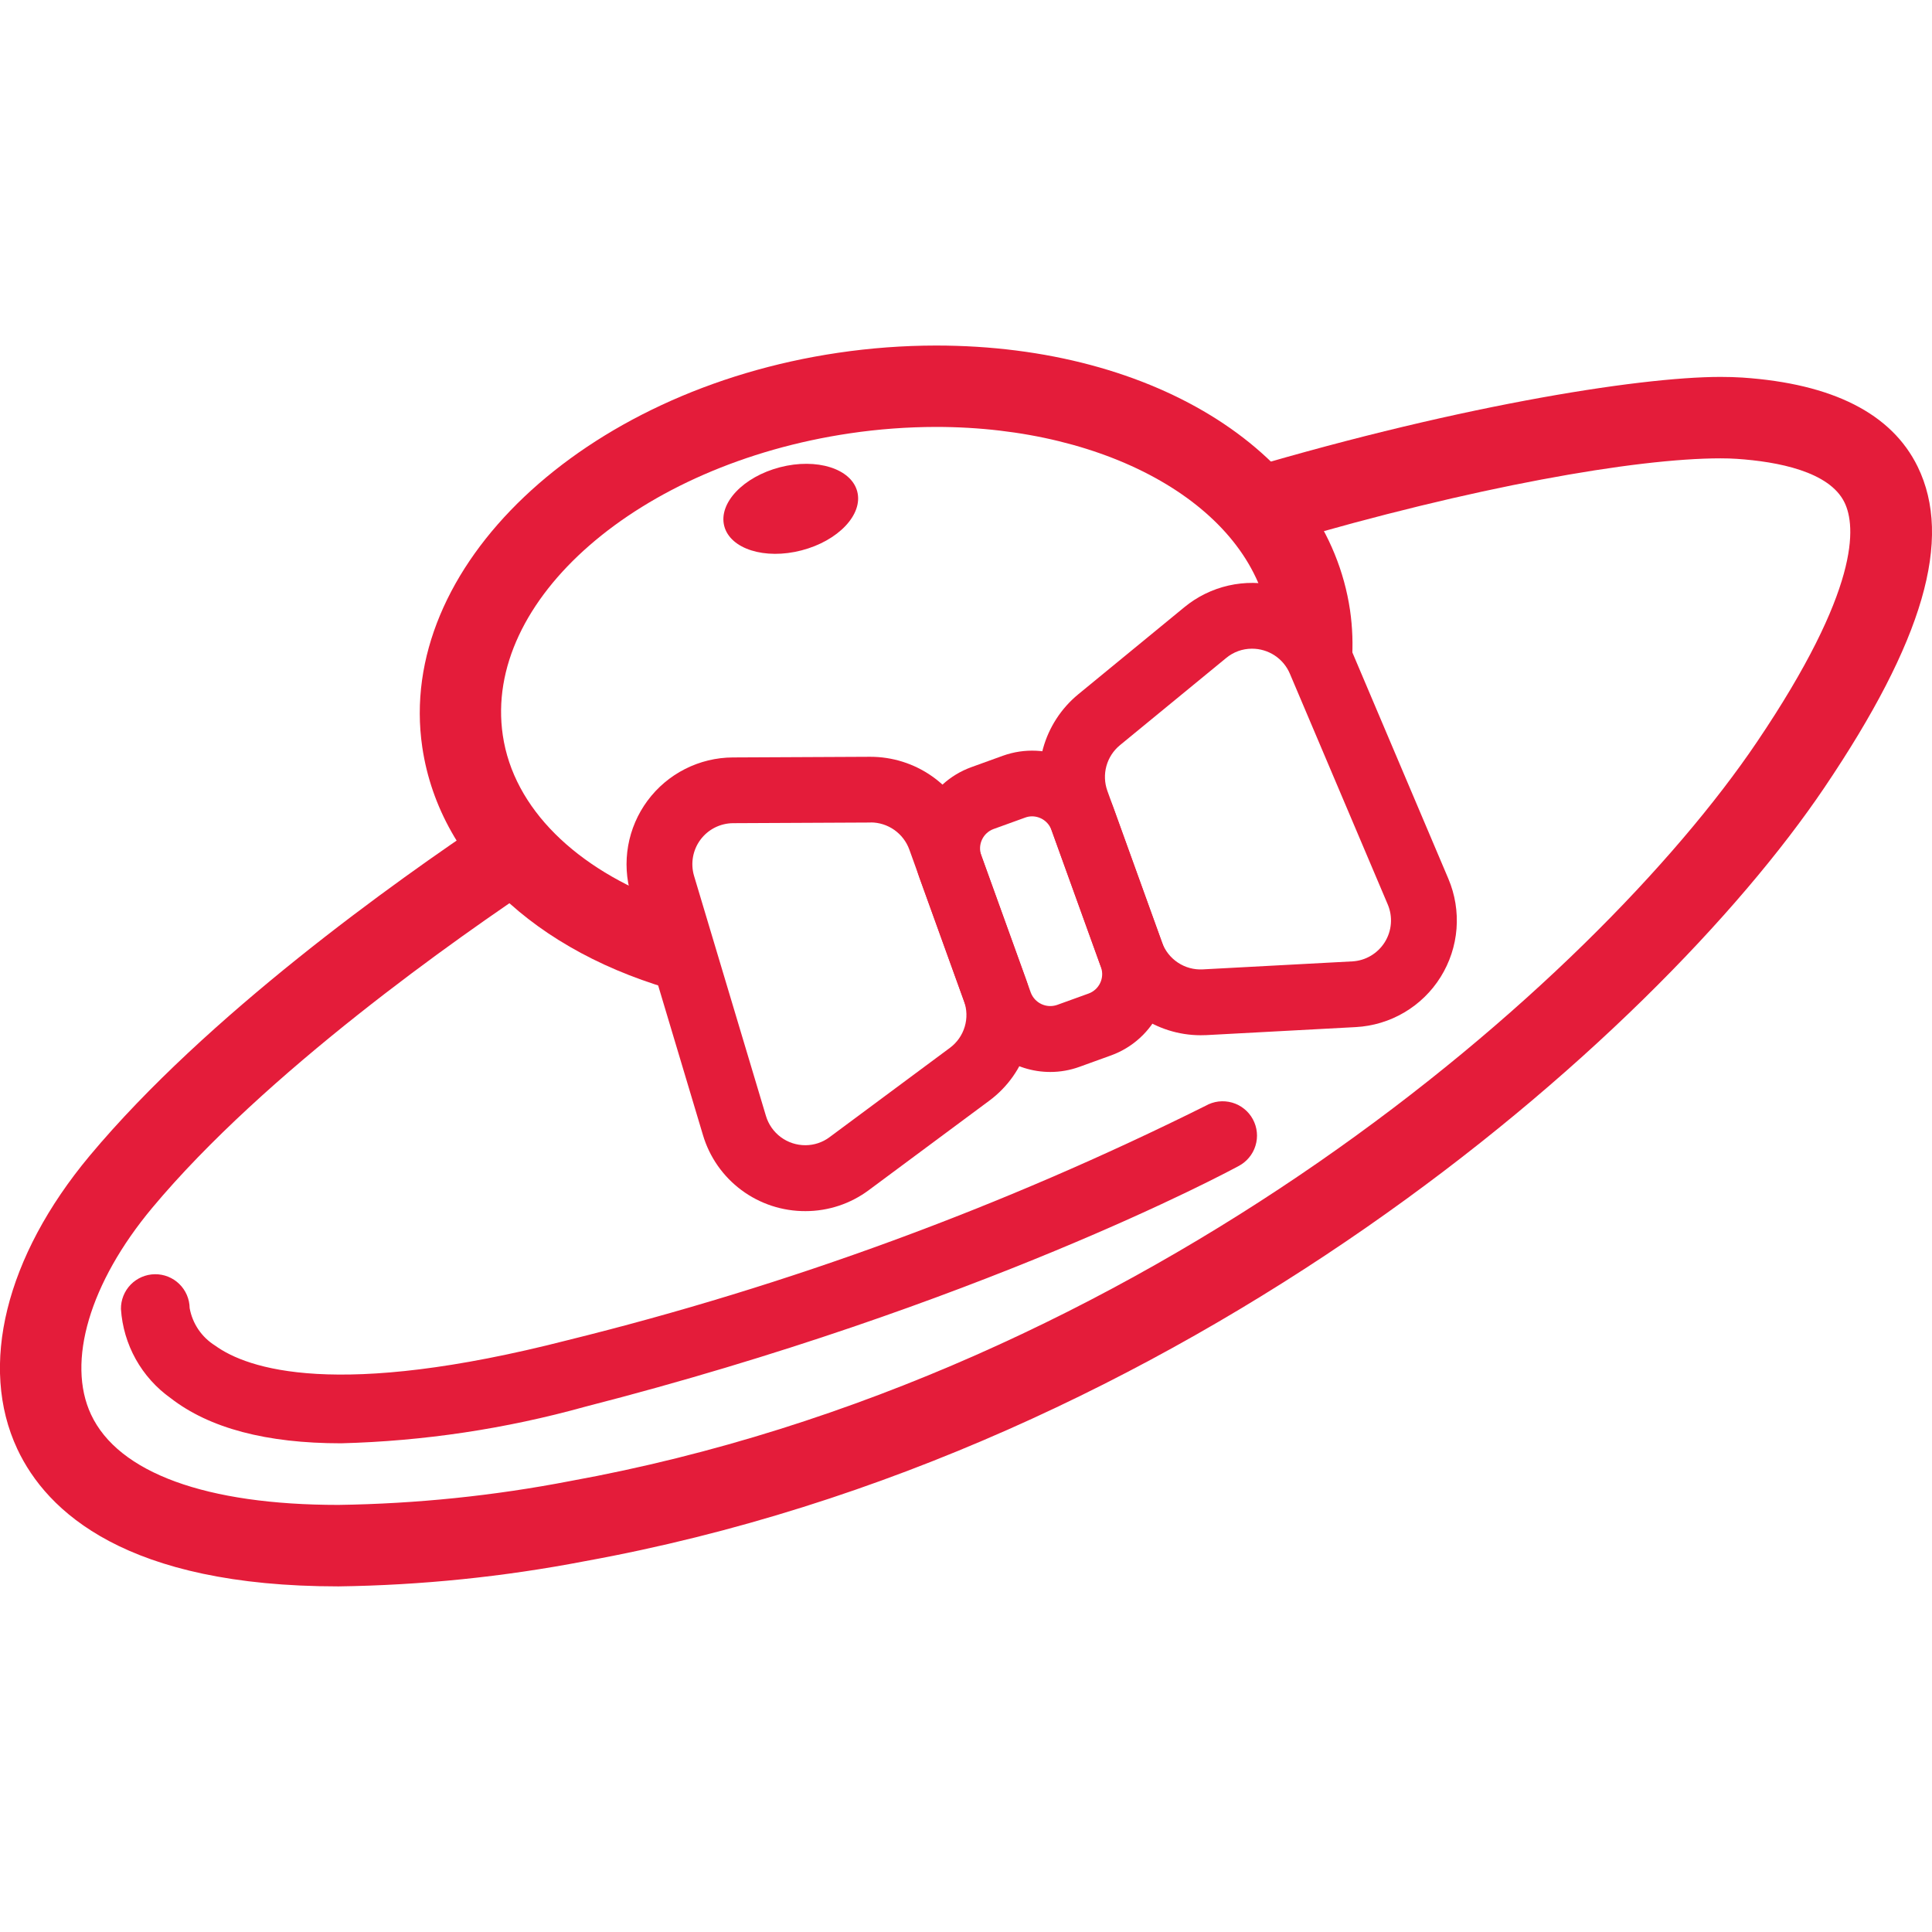 <?xml version="1.0" encoding="UTF-8"?>
<svg xmlns="http://www.w3.org/2000/svg" width="80" height="80" viewBox="0 0 80 80" fill="none">
  <g clip-path="url(#clip0_22_2)">
    <path d="M79.406 19.323C78.332 17.128 75.89 15.887 72.145 15.634C71.87 15.616 71.567 15.607 71.242 15.607C67.802 15.607 59.969 16.863 50.693 19.684C51.669 20.46 52.499 21.405 53.142 22.474C60.982 20.163 67.724 18.979 71.242 18.979C71.491 18.979 71.716 18.986 71.918 19C73.605 19.114 75.748 19.52 76.375 20.802C76.858 21.789 77.028 24.391 72.752 30.723C66.043 40.656 47.421 57.004 23.616 61.326C20.451 61.938 17.238 62.268 14.014 62.315C8.538 62.315 4.899 60.988 3.769 58.571C2.748 56.39 3.718 53.114 6.298 50.02C10.968 44.425 18.873 38.859 22.553 36.416C21.67 35.691 20.912 34.826 20.31 33.856C16.346 36.501 8.552 42.061 3.71 47.862C0.23 52.035 -0.888 56.572 0.716 59.999C1.931 62.593 5.224 65.689 14.014 65.689C17.439 65.642 20.853 65.293 24.216 64.646C49.047 60.138 68.516 43.019 75.544 32.612C79.645 26.539 80.871 22.322 79.406 19.323Z" fill="#E41C3A"></path>
    <path d="M33.351 50.15C32.397 50.154 31.468 49.849 30.702 49.28C29.936 48.711 29.376 47.909 29.106 46.994L26.129 37.053C25.932 36.395 25.892 35.699 26.01 35.023C26.129 34.346 26.404 33.706 26.813 33.154C27.222 32.602 27.754 32.152 28.367 31.842C28.98 31.531 29.657 31.367 30.345 31.364L36.034 31.337C36.947 31.336 37.838 31.615 38.586 32.138C39.334 32.661 39.903 33.402 40.215 34.26L42.478 40.534C42.804 41.427 42.832 42.403 42.557 43.313C42.283 44.224 41.72 45.021 40.954 45.585L35.979 49.278C35.22 49.845 34.298 50.151 33.351 50.15ZM36.056 34.059L30.358 34.086C30.094 34.087 29.835 34.15 29.599 34.269C29.364 34.388 29.16 34.56 29.003 34.772C28.846 34.983 28.741 35.229 28.695 35.488C28.649 35.748 28.664 36.014 28.739 36.267L31.716 46.208C31.821 46.56 32.037 46.868 32.332 47.087C32.627 47.305 32.984 47.422 33.351 47.421C33.714 47.42 34.066 47.302 34.355 47.084L39.331 43.391C39.625 43.174 39.841 42.868 39.946 42.518C40.052 42.169 40.041 41.794 39.916 41.451L37.653 35.178C37.534 34.849 37.316 34.566 37.031 34.365C36.745 34.164 36.405 34.056 36.056 34.055V34.059Z" fill="#E41C3A"></path>
    <path d="M49.712 42.867C48.803 42.865 47.917 42.584 47.173 42.061C46.429 41.538 45.864 40.8 45.554 39.945L43.291 33.671C42.983 32.811 42.947 31.878 43.189 30.997C43.432 30.117 43.94 29.333 44.645 28.752L49.043 25.142C49.574 24.705 50.2 24.398 50.871 24.246C51.541 24.094 52.238 24.1 52.906 24.264C53.574 24.428 54.194 24.746 54.717 25.192C55.241 25.638 55.653 26.2 55.921 26.833L59.973 36.386C60.251 37.041 60.366 37.752 60.311 38.46C60.255 39.169 60.029 39.853 59.653 40.456C59.277 41.059 58.761 41.562 58.149 41.923C57.537 42.284 56.847 42.492 56.138 42.53L49.95 42.862C49.871 42.865 49.791 42.867 49.712 42.867ZM51.841 26.861C51.45 26.86 51.071 26.997 50.771 27.248L46.373 30.858C46.102 31.081 45.907 31.382 45.814 31.72C45.721 32.058 45.735 32.416 45.853 32.746L48.116 39.02C48.239 39.364 48.47 39.658 48.775 39.86C49.079 40.062 49.44 40.16 49.804 40.14L55.992 39.809C56.264 39.795 56.529 39.715 56.764 39.576C56.998 39.437 57.196 39.244 57.341 39.013C57.485 38.781 57.572 38.518 57.593 38.246C57.614 37.974 57.57 37.701 57.463 37.45L53.411 27.897C53.281 27.589 53.062 27.326 52.783 27.142C52.503 26.958 52.176 26.86 51.841 26.861Z" fill="#E41C3A"></path>
    <path d="M43.489 44.388C42.754 44.388 42.037 44.161 41.434 43.739C40.832 43.316 40.375 42.719 40.123 42.028L38.07 36.339C37.751 35.448 37.798 34.466 38.2 33.609C38.603 32.752 39.329 32.09 40.219 31.767L41.53 31.293C42.422 30.973 43.404 31.019 44.261 31.422C45.118 31.825 45.781 32.551 46.103 33.442L48.156 39.131C48.474 40.023 48.427 41.004 48.025 41.86C47.622 42.717 46.897 43.379 46.007 43.702L44.696 44.176C44.309 44.316 43.901 44.388 43.489 44.388ZM42.736 33.803C42.639 33.803 42.543 33.82 42.452 33.854L41.141 34.328C40.93 34.405 40.758 34.563 40.663 34.766C40.567 34.969 40.556 35.202 40.631 35.413L42.683 41.103C42.763 41.312 42.92 41.482 43.123 41.577C43.325 41.672 43.556 41.685 43.768 41.613L45.08 41.139C45.29 41.061 45.462 40.904 45.557 40.701C45.653 40.498 45.665 40.265 45.59 40.053L43.537 34.364C43.477 34.2 43.368 34.058 43.225 33.958C43.082 33.858 42.911 33.804 42.736 33.803Z" fill="#E41C3A"></path>
    <path d="M27.647 37.364C23.874 35.984 21.267 33.488 20.82 30.448C19.992 24.846 26.44 19.236 35.193 17.943C36.373 17.768 37.565 17.68 38.758 17.678C45.975 17.678 51.724 20.99 52.535 25.58C53.007 25.686 53.447 25.904 53.818 26.214C54.189 26.525 54.481 26.919 54.669 27.365L55.589 29.533C56.001 28.15 56.108 26.694 55.902 25.266C54.949 18.818 47.9 14.308 38.758 14.308C37.4 14.309 36.044 14.41 34.7 14.609C24.109 16.174 16.386 23.5 17.486 30.941C18.224 35.937 22.619 39.759 28.808 41.237L27.647 37.364Z" fill="#E41C3A"></path>
    <path d="M41.197 40.99C41.209 41.024 41.215 41.061 41.226 41.096H41.235L41.197 40.99Z" fill="#E41C3A"></path>
    <path d="M14.123 59.764C11.034 59.764 8.675 59.141 7.067 57.894C6.471 57.47 5.977 56.919 5.621 56.281C5.265 55.642 5.056 54.933 5.008 54.203C5.004 53.826 5.149 53.462 5.412 53.192C5.676 52.922 6.035 52.768 6.413 52.763C6.79 52.758 7.154 52.903 7.424 53.167C7.694 53.43 7.848 53.79 7.853 54.167C7.911 54.484 8.034 54.786 8.215 55.053C8.397 55.32 8.632 55.546 8.906 55.717C10.246 56.688 13.931 57.951 23.521 55.49C32.651 53.233 41.505 49.98 49.923 45.788C50.087 45.694 50.269 45.634 50.457 45.611C50.645 45.589 50.836 45.604 51.018 45.656C51.2 45.708 51.37 45.795 51.517 45.914C51.665 46.032 51.788 46.179 51.878 46.346C51.968 46.512 52.024 46.695 52.043 46.884C52.062 47.072 52.042 47.262 51.986 47.443C51.931 47.624 51.839 47.792 51.717 47.937C51.596 48.082 51.446 48.202 51.278 48.288C50.846 48.523 40.509 54.072 24.227 58.25C20.933 59.166 17.541 59.675 14.123 59.764Z" fill="#E41C3A"></path>
    <path d="M29.99 21.784C30.237 22.732 31.67 23.186 33.19 22.79C34.71 22.395 35.744 21.304 35.497 20.354C35.251 19.404 33.817 18.954 32.297 19.348C30.777 19.743 29.743 20.834 29.99 21.784Z" fill="#E41C3A"></path>
  </g>
  <defs>
    <clipPath id="clip0_22_2">
      <rect width="80" height="80" fill="white"></rect>
    </clipPath>
  </defs>
</svg>
